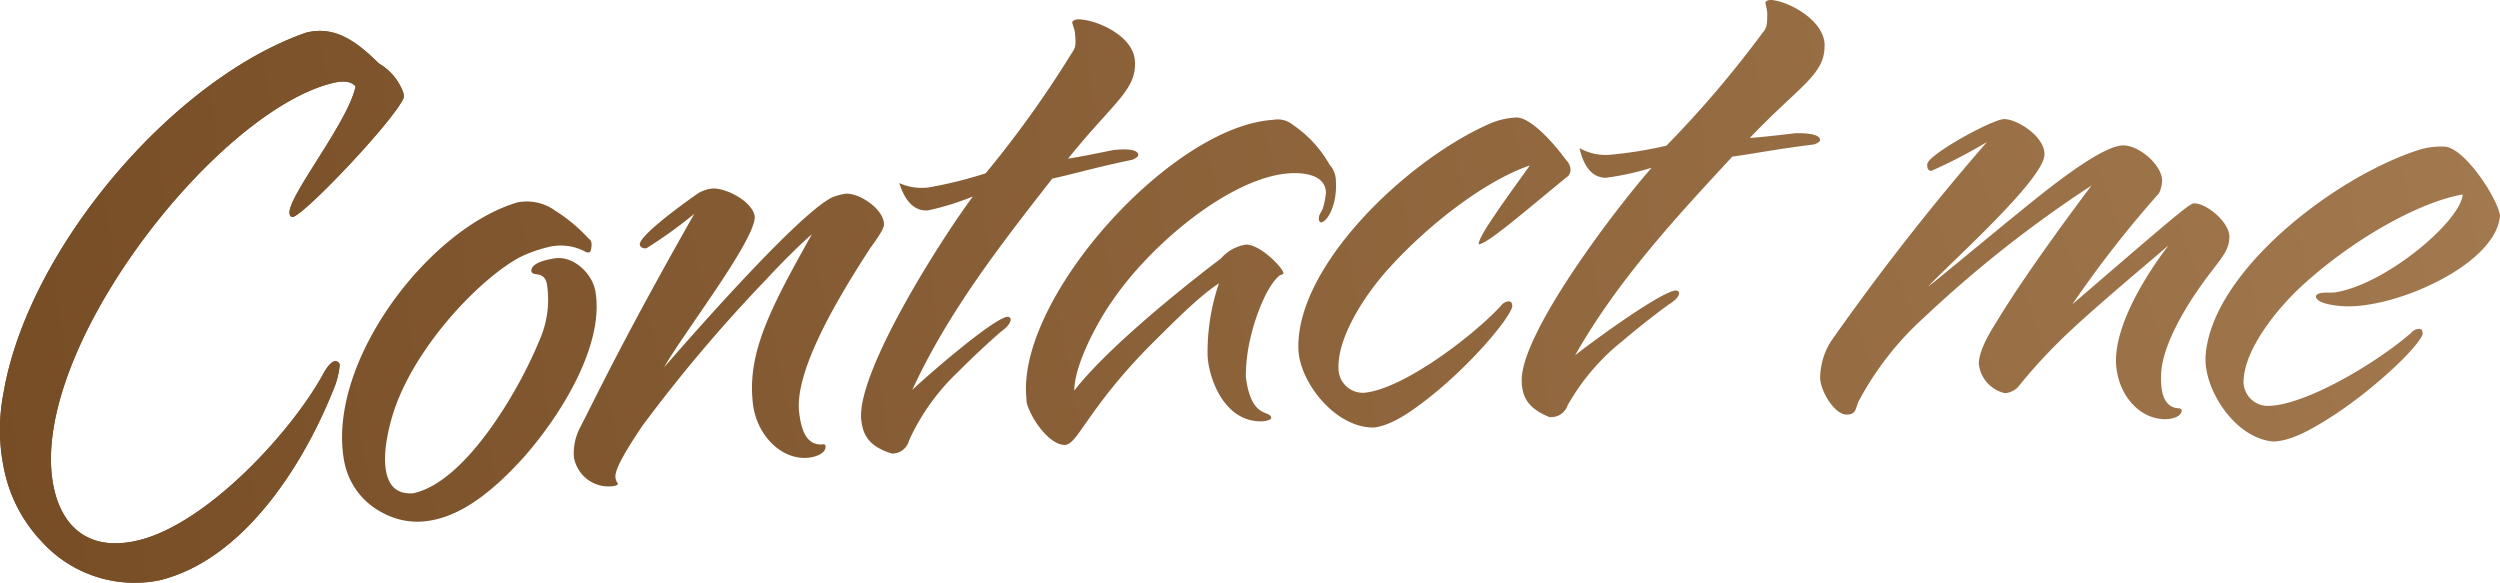 <svg xmlns="http://www.w3.org/2000/svg" xmlns:xlink="http://www.w3.org/1999/xlink" width="278.168" height="64.891" viewBox="0 0 278.168 64.891">
  <defs>
    <linearGradient id="linear-gradient" x1="6.571" y1="-0.377" x2="-0.198" y2="0.612" gradientUnits="objectBoundingBox">
      <stop offset="0" stop-color="#a67c52"/>
      <stop offset="1" stop-color="#754c24"/>
    </linearGradient>
    <linearGradient id="linear-gradient-2" x1="9.155" y1="-0.874" x2="-1.579" y2="0.833" xlink:href="#linear-gradient"/>
    <linearGradient id="linear-gradient-3" x1="6.774" y1="-0.835" x2="-2.029" y2="1" xlink:href="#linear-gradient"/>
    <linearGradient id="linear-gradient-4" x1="6.52" y1="-0.276" x2="-3.338" y2="0.983" xlink:href="#linear-gradient"/>
    <linearGradient id="linear-gradient-5" x1="5.353" y1="-0.409" x2="-3.46" y2="1.271" xlink:href="#linear-gradient"/>
    <linearGradient id="linear-gradient-6" x1="5.127" y1="-0.306" x2="-4.918" y2="1.457" xlink:href="#linear-gradient"/>
    <linearGradient id="linear-gradient-7" x1="3.855" y1="0.007" x2="-5.169" y2="1.318" xlink:href="#linear-gradient"/>
    <linearGradient id="linear-gradient-8" x1="2.192" y1="0.079" x2="-4.486" y2="1.9" xlink:href="#linear-gradient"/>
    <linearGradient id="linear-gradient-9" x1="1.789" y1="0.244" x2="-7.491" y2="2.098" xlink:href="#linear-gradient"/>
  </defs>
  <g id="Group_9" data-name="Group 9" transform="translate(420.342 -3312.469)">
    <g id="Group_71" data-name="Group 71">
      <path id="Path_322" data-name="Path 322" d="M-383.133,3352.666a.52.52,0,0,1,.592.356,8.677,8.677,0,0,1-.524,2.343c-3.063,7.911-9.708,19.228-19.472,21.659a13.948,13.948,0,0,1-13.145-4.277,16.445,16.445,0,0,1-4.092-7.539,21.448,21.448,0,0,1-.157-9.122c2.717-15.775,18.635-34.736,33.636-39.981,2.939-.733,5.283.6,8.1,3.42a6.2,6.2,0,0,1,2.721,3.248,1.406,1.406,0,0,1,.047.592c-1.092,2.488-10.413,12.358-12.214,13.209-.284.07-.4,0-.474-.285-.425-1.707,6.526-10.181,7.336-14.208-.569-.664-1.564-.617-2.607-.359-13.27,3.3-34.526,30.741-30.869,45.436.992,3.98,3.9,6.778,9.4,5.411,7.677-1.912,17.094-12.21,20.535-18.6C-384.319,3353.967-383.7,3352.807-383.133,3352.666Z" fill="url(#linear-gradient)"/>
      <path id="Path_323" data-name="Path 323" d="M-376.216,3357.363c-.679,1.8-1.588,5.134-1.186,7.443.267,1.54,1.062,2.69,3.02,2.548,5.839-1.211,11.79-11.467,14.017-16.911a11.167,11.167,0,0,0,.872-6.4c-.362-1.524-1.515-.729-1.727-1.387-.072-.979,1.853-1.313,2.526-1.43,2.12-.368,4.252,1.641,4.6,3.664.953,5.486-3.124,12.837-7.745,18.2-3.235,3.634-6.781,6.63-10.535,7.282a8.1,8.1,0,0,1-5.4-.847,8.1,8.1,0,0,1-4.3-5.9c-1.888-10.877,9.414-25.731,19.318-28.641a5.421,5.421,0,0,1,4.23.951,17.909,17.909,0,0,1,3.715,3.123c.211.062.277.447.293.543s-.042.9-.234.934a.581.581,0,0,1-.4-.03,5.837,5.837,0,0,0-3.779-.632,14.988,14.988,0,0,0-3.556,1.212C-366.661,3343.306-373.488,3350.243-376.216,3357.363Z" fill="url(#linear-gradient-2)"/>
      <path id="Path_324" data-name="Path 324" d="M-341.189,3333.458c1.454-.186,4.607,1.383,4.829,3.128.041,2.653-8.076,13.139-10.08,16.741,2.32-2.659,14.95-17.164,18.761-18.931a7.867,7.867,0,0,1,1.333-.364c1.453-.186,4.136,1.541,4.345,3.188.049.387.086.679-1.509,2.851-3.126,4.83-8.439,13.381-7.92,18.239.184,1.454.59,3.864,2.721,3.592a.214.214,0,0,1,.22.169c.1.776-.93,1.2-1.8,1.314-3,.382-5.821-2.411-6.264-5.9-.728-5.718,1.975-10.788,6.548-18.952-1.33,1.154-3.168,2.963-5.247,5.2a168.941,168.941,0,0,0-13.607,16.108c-2.317,3.445-3.1,5.021-3,5.8a1.439,1.439,0,0,0,.279.654c-.072.206-.362.241-.654.279a3.906,3.906,0,0,1-4.259-3.3,6.236,6.236,0,0,1,.756-3.345c2.365-4.632,5.005-10.188,12.645-23.665a51.336,51.336,0,0,1-5.322,3.829c-.485.061-.715-.207-.739-.4-.135-1.068,5.828-5.273,6.554-5.758A3.892,3.892,0,0,1-341.189,3333.458Z" fill="url(#linear-gradient-3)"/>
      <path id="Path_325" data-name="Path 325" d="M-303.257,3332.341c-5.612,7.189-11.577,14.8-15.578,23.512,1.713-1.629,8.8-7.778,10.529-8.135.193-.017.4.061.415.256.036.39-.4.921-1.049,1.373q-2.451,2.139-4.875,4.571a24.417,24.417,0,0,0-5.382,7.56,1.918,1.918,0,0,1-1.926,1.454c-2.424-.758-3.222-1.958-3.394-3.807-.485-5.251,8.67-19.734,12.421-24.789a30.889,30.889,0,0,1-4.958,1.538c-1.653.152-2.663-1.225-3.224-3.036a5.937,5.937,0,0,0,3.282.481,46.307,46.307,0,0,0,6.327-1.568,119.515,119.515,0,0,0,9.557-13.342c.433-.628.513-.831.378-2.29-.037-.389-.286-.955-.3-1.149s.361-.329.556-.345c1.858-.074,6.139,1.687,6.4,4.507.307,3.308-2.32,4.63-7.421,10.987,1.744-.259,4.917-.946,5.11-.965.585-.053,2.628-.241,2.7.535.007.1-.071.3-.637.55C-298.562,3331.121-301.524,3331.984-303.257,3332.341Z" fill="url(#linear-gradient-4)"/>
      <path id="Path_326" data-name="Path 326" d="M-272.4,3330.793a2.753,2.753,0,0,1,.7,1.915c.15,2.436-.9,4.459-1.682,4.507a.388.388,0,0,1-.217-.379c-.024-.388.159-.6.421-1.1a8.8,8.8,0,0,0,.374-1.884c-.126-2.047-2.68-2.184-4.045-2.1-6.338.388-15.2,7.587-19.687,14.128-1.8,2.556-4.254,7.211-4.276,10.05,4.626-5.96,16.323-14.7,16.323-14.7a4.586,4.586,0,0,1,2.744-1.539c1.56-.095,4.171,2.582,4.207,3.169-.085.2-.377.218-.377.218-1.867,1.485-3.139,6.261-3.133,6.359a19.294,19.294,0,0,0-.677,4.935c.592,4.857,2.769,3.646,2.83,4.623-.087.2-.568.327-.957.351-4.2.16-5.962-4.625-6.124-7.259a23.708,23.708,0,0,1,1.265-8.1c-2.068,1.4-3.916,3.176-7.882,7.141-6.631,6.768-7.855,10.758-9.22,10.842-1.657.1-3.793-2.8-4.3-4.728l-.053-.878c-.684-11.116,16.272-29.871,27.486-30.56a2.621,2.621,0,0,1,2.187.551A13.27,13.27,0,0,1-272.4,3330.793Z" fill="url(#linear-gradient-5)"/>
      <path id="Path_327" data-name="Path 327" d="M-245.609,3331.226a.975.975,0,0,1-.459.991c-4.481,3.657-8.765,7.4-9.742,7.434-.023-.782,1.943-3.578,5.693-8.775-4.738,1.612-10.853,6.2-15.394,11.125-2.837,3.019-6.012,7.9-5.9,11.419a2.708,2.708,0,0,0,2.918,2.745c4.19-.422,11.739-6.028,15.144-9.651a1.173,1.173,0,0,1,.865-.516c.294-.009.4.184.41.574-.348,1.478-5.065,7-9.935,10.663-2.007,1.528-3.734,2.558-5.389,2.8-4.3.132-8.361-5.021-8.475-8.73-.285-9.276,12.154-21.093,21.318-25.086a8.39,8.39,0,0,1,2.91-.676c1.562-.049,4.09,2.709,5.621,4.813A1.364,1.364,0,0,1-245.609,3331.226Z" fill="url(#linear-gradient-6)"/>
      <path id="Path_328" data-name="Path 328" d="M-227.587,3329.89c-6.2,6.69-12.783,13.777-17.5,22.117,1.843-1.48,9.419-7.011,11.176-7.219.2,0,.391.094.394.289,0,.391-.483.883-1.163,1.279q-2.624,1.926-5.243,4.144a24.416,24.416,0,0,0-6,7.081,1.919,1.919,0,0,1-2.042,1.287c-2.35-.958-3.046-2.222-3.061-4.079-.041-5.274,10.3-18.934,14.462-23.656a31.044,31.044,0,0,1-5.069,1.116c-1.659.012-2.55-1.446-2.957-3.3a5.918,5.918,0,0,0,3.231.754,46.171,46.171,0,0,0,6.437-1.027,119.772,119.772,0,0,0,10.647-12.491c.482-.59.579-.786.567-2.251,0-.391-.2-.975-.2-1.171s.388-.3.584-.3c1.856.083,5.974,2.2,6,5.032.026,3.321-2.7,4.417-8.318,10.322,1.756-.11,4.977-.528,5.17-.531.587,0,2.638-.019,2.645.763,0,.1-.1.292-.679.493C-222.808,3329.071-225.83,3329.681-227.587,3329.89Z" fill="url(#linear-gradient-7)"/>
      <path id="Path_329" data-name="Path 329" d="M-205.438,3331.48c-.488-.017-.471-.506-.463-.7-.16-.983,7.323-5.109,8.591-5.06,1.561.055,4.519,2.021,4.449,3.972-.105,2.834-10.711,12.22-12.951,14.678,1.107-.839,5.138-4.21,9.373-7.671,2.114-1.682,9.681-8.15,12.413-8.051,1.855.068,4.314,2.309,4.254,3.969a3.479,3.479,0,0,1-.343,1.356,121.676,121.676,0,0,0-9.639,12.353c12.614-10.878,13.118-11.249,13.6-11.232,1.464.053,3.926,2.2,3.872,3.759-.048,1.27-.561,1.934-1.793,3.55-2.975,3.8-5.581,8.3-5.8,11.519-.053,1.463-.046,3.908,2.005,3.981.1,0,.287.109.285.207-.028.782-1.212,1.031-1.991,1-3.124-.115-5.451-3.328-5.321-6.841.117-3.222,2.237-7.739,5.833-12.494-4.037,3.47-9.581,8.055-12.729,11.263a59.429,59.429,0,0,0-3.974,4.45,2.2,2.2,0,0,1-1.494.726,3.734,3.734,0,0,1-2.906-3.33c.035-.978.576-2.424,1.924-4.524,3.745-6.218,10.625-15.251,10.625-15.251a133.716,133.716,0,0,0-18.619,14.664,34.091,34.091,0,0,0-7.177,9.121c-.52.862-.258,1.75-1.528,1.7s-2.839-2.548-2.879-4.113a7.8,7.8,0,0,1,1.224-4.061,272.157,272.157,0,0,1,17.328-22.141A58.227,58.227,0,0,1-205.438,3331.48Z" fill="url(#linear-gradient-8)"/>
      <path id="Path_330" data-name="Path 330" d="M-174.931,3352.079c.614-9.259,14.139-19.817,23.644-22.906a8.38,8.38,0,0,1,2.964-.39c2.242.149,5.881,5.775,6.149,7.652-.364,5.457-11.758,10.478-17.509,10.1-2.241-.15-2.988-.687-2.965-1.079.04-.583,1.593-.383,2.086-.448,5.738-.892,14.04-7.976,14.233-10.9-4.852.852-11.972,4.884-17.383,9.712-3.118,2.732-6.748,7.287-6.982,10.8a2.709,2.709,0,0,0,2.639,3.013c4.211-.014,12.265-4.863,16.007-8.14a1.156,1.156,0,0,1,.91-.428c.292.019.376.22.352.611-.489,1.435-5.716,6.472-10.921,9.652-2.144,1.325-3.961,2.185-5.631,2.269C-171.628,3361.3-175.177,3355.782-174.931,3352.079Z" fill="url(#linear-gradient-9)"/>
    </g>
    <g id="Group_72" data-name="Group 72" style="mix-blend-mode: overlay;isolation: isolate">
      <path id="Path_331" data-name="Path 331" d="M-383.133,3352.666a.52.52,0,0,1,.592.356,8.677,8.677,0,0,1-.524,2.343c-3.063,7.911-9.708,19.228-19.472,21.659a13.948,13.948,0,0,1-13.145-4.277,16.445,16.445,0,0,1-4.092-7.539,21.448,21.448,0,0,1-.157-9.122c2.717-15.775,18.635-34.736,33.636-39.981,2.939-.733,5.283.6,8.1,3.42a6.2,6.2,0,0,1,2.721,3.248,1.406,1.406,0,0,1,.047.592c-1.092,2.488-10.413,12.358-12.214,13.209-.284.07-.4,0-.474-.285-.425-1.707,6.526-10.181,7.336-14.208-.569-.664-1.564-.617-2.607-.359-13.27,3.3-34.526,30.741-30.869,45.436.992,3.98,3.9,6.778,9.4,5.411,7.677-1.912,17.094-12.21,20.535-18.6C-384.319,3353.967-383.7,3352.807-383.133,3352.666Z" fill="url(#linear-gradient)"/>
      <path id="Path_332" data-name="Path 332" d="M-376.216,3357.363c-.679,1.8-1.588,5.134-1.186,7.443.267,1.54,1.062,2.69,3.02,2.548,5.839-1.211,11.79-11.467,14.017-16.911a11.167,11.167,0,0,0,.872-6.4c-.362-1.524-1.515-.729-1.727-1.387-.072-.979,1.853-1.313,2.526-1.43,2.12-.368,4.252,1.641,4.6,3.664.953,5.486-3.124,12.837-7.745,18.2-3.235,3.634-6.781,6.63-10.535,7.282a8.1,8.1,0,0,1-5.4-.847,8.1,8.1,0,0,1-4.3-5.9c-1.888-10.877,9.414-25.731,19.318-28.641a5.421,5.421,0,0,1,4.23.951,17.909,17.909,0,0,1,3.715,3.123c.211.062.277.447.293.543s-.042.9-.234.934a.581.581,0,0,1-.4-.03,5.837,5.837,0,0,0-3.779-.632,14.988,14.988,0,0,0-3.556,1.212C-366.661,3343.306-373.488,3350.243-376.216,3357.363Z" fill="url(#linear-gradient-2)"/>
      <path id="Path_333" data-name="Path 333" d="M-341.189,3333.458c1.454-.186,4.607,1.383,4.829,3.128.041,2.653-8.076,13.139-10.08,16.741,2.32-2.659,14.95-17.164,18.761-18.931a7.867,7.867,0,0,1,1.333-.364c1.453-.186,4.136,1.541,4.345,3.188.049.387.086.679-1.509,2.851-3.126,4.83-8.439,13.381-7.92,18.239.184,1.454.59,3.864,2.721,3.592a.214.214,0,0,1,.22.169c.1.776-.93,1.2-1.8,1.314-3,.382-5.821-2.411-6.264-5.9-.728-5.718,1.975-10.788,6.548-18.952-1.33,1.154-3.168,2.963-5.247,5.2a168.941,168.941,0,0,0-13.607,16.108c-2.317,3.445-3.1,5.021-3,5.8a1.439,1.439,0,0,0,.279.654c-.072.206-.362.241-.654.279a3.906,3.906,0,0,1-4.259-3.3,6.236,6.236,0,0,1,.756-3.345c2.365-4.632,5.005-10.188,12.645-23.665a51.336,51.336,0,0,1-5.322,3.829c-.485.061-.715-.207-.739-.4-.135-1.068,5.828-5.273,6.554-5.758A3.892,3.892,0,0,1-341.189,3333.458Z" fill="url(#linear-gradient-3)"/>
      <path id="Path_334" data-name="Path 334" d="M-303.257,3332.341c-5.612,7.189-11.577,14.8-15.578,23.512,1.713-1.629,8.8-7.778,10.529-8.135.193-.017.4.061.415.256.036.39-.4.921-1.049,1.373q-2.451,2.139-4.875,4.571a24.417,24.417,0,0,0-5.382,7.56,1.918,1.918,0,0,1-1.926,1.454c-2.424-.758-3.222-1.958-3.394-3.807-.485-5.251,8.67-19.734,12.421-24.789a30.889,30.889,0,0,1-4.958,1.538c-1.653.152-2.663-1.225-3.224-3.036a5.937,5.937,0,0,0,3.282.481,46.307,46.307,0,0,0,6.327-1.568,119.515,119.515,0,0,0,9.557-13.342c.433-.628.513-.831.378-2.29-.037-.389-.286-.955-.3-1.149s.361-.329.556-.345c1.858-.074,6.139,1.687,6.4,4.507.307,3.308-2.32,4.63-7.421,10.987,1.744-.259,4.917-.946,5.11-.965.585-.053,2.628-.241,2.7.535.007.1-.071.3-.637.55C-298.562,3331.121-301.524,3331.984-303.257,3332.341Z" fill="url(#linear-gradient-4)"/>
      <path id="Path_335" data-name="Path 335" d="M-272.4,3330.793a2.753,2.753,0,0,1,.7,1.915c.15,2.436-.9,4.459-1.682,4.507a.388.388,0,0,1-.217-.379c-.024-.388.159-.6.421-1.1a8.8,8.8,0,0,0,.374-1.884c-.126-2.047-2.68-2.184-4.045-2.1-6.338.388-15.2,7.587-19.687,14.128-1.8,2.556-4.254,7.211-4.276,10.05,4.626-5.96,16.323-14.7,16.323-14.7a4.586,4.586,0,0,1,2.744-1.539c1.56-.095,4.171,2.582,4.207,3.169-.085.2-.377.218-.377.218-1.867,1.485-3.139,6.261-3.133,6.359a19.294,19.294,0,0,0-.677,4.935c.592,4.857,2.769,3.646,2.83,4.623-.087.2-.568.327-.957.351-4.2.16-5.962-4.625-6.124-7.259a23.708,23.708,0,0,1,1.265-8.1c-2.068,1.4-3.916,3.176-7.882,7.141-6.631,6.768-7.855,10.758-9.22,10.842-1.657.1-3.793-2.8-4.3-4.728l-.053-.878c-.684-11.116,16.272-29.871,27.486-30.56a2.621,2.621,0,0,1,2.187.551A13.27,13.27,0,0,1-272.4,3330.793Z" fill="url(#linear-gradient-5)"/>
      <path id="Path_336" data-name="Path 336" d="M-245.609,3331.226a.975.975,0,0,1-.459.991c-4.481,3.657-8.765,7.4-9.742,7.434-.023-.782,1.943-3.578,5.693-8.775-4.738,1.612-10.853,6.2-15.394,11.125-2.837,3.019-6.012,7.9-5.9,11.419a2.708,2.708,0,0,0,2.918,2.745c4.19-.422,11.739-6.028,15.144-9.651a1.173,1.173,0,0,1,.865-.516c.294-.009.4.184.41.574-.348,1.478-5.065,7-9.935,10.663-2.007,1.528-3.734,2.558-5.389,2.8-4.3.132-8.361-5.021-8.475-8.73-.285-9.276,12.154-21.093,21.318-25.086a8.39,8.39,0,0,1,2.91-.676c1.562-.049,4.09,2.709,5.621,4.813A1.364,1.364,0,0,1-245.609,3331.226Z" fill="url(#linear-gradient-6)"/>
      <path id="Path_337" data-name="Path 337" d="M-227.587,3329.89c-6.2,6.69-12.783,13.777-17.5,22.117,1.843-1.48,9.419-7.011,11.176-7.219.2,0,.391.094.394.289,0,.391-.483.883-1.163,1.279q-2.624,1.926-5.243,4.144a24.416,24.416,0,0,0-6,7.081,1.919,1.919,0,0,1-2.042,1.287c-2.35-.958-3.046-2.222-3.061-4.079-.041-5.274,10.3-18.934,14.462-23.656a31.044,31.044,0,0,1-5.069,1.116c-1.659.012-2.55-1.446-2.957-3.3a5.918,5.918,0,0,0,3.231.754,46.171,46.171,0,0,0,6.437-1.027,119.772,119.772,0,0,0,10.647-12.491c.482-.59.579-.786.567-2.251,0-.391-.2-.975-.2-1.171s.388-.3.584-.3c1.856.083,5.974,2.2,6,5.032.026,3.321-2.7,4.417-8.318,10.322,1.756-.11,4.977-.528,5.17-.531.587,0,2.638-.019,2.645.763,0,.1-.1.292-.679.493C-222.808,3329.071-225.83,3329.681-227.587,3329.89Z" fill="url(#linear-gradient-7)"/>
      <path id="Path_338" data-name="Path 338" d="M-205.438,3331.48c-.488-.017-.471-.506-.463-.7-.16-.983,7.323-5.109,8.591-5.06,1.561.055,4.519,2.021,4.449,3.972-.105,2.834-10.711,12.22-12.951,14.678,1.107-.839,5.138-4.21,9.373-7.671,2.114-1.682,9.681-8.15,12.413-8.051,1.855.068,4.314,2.309,4.254,3.969a3.479,3.479,0,0,1-.343,1.356,121.676,121.676,0,0,0-9.639,12.353c12.614-10.878,13.118-11.249,13.6-11.232,1.464.053,3.926,2.2,3.872,3.759-.048,1.27-.561,1.934-1.793,3.55-2.975,3.8-5.581,8.3-5.8,11.519-.053,1.463-.046,3.908,2.005,3.981.1,0,.287.109.285.207-.028.782-1.212,1.031-1.991,1-3.124-.115-5.451-3.328-5.321-6.841.117-3.222,2.237-7.739,5.833-12.494-4.037,3.47-9.581,8.055-12.729,11.263a59.429,59.429,0,0,0-3.974,4.45,2.2,2.2,0,0,1-1.494.726,3.734,3.734,0,0,1-2.906-3.33c.035-.978.576-2.424,1.924-4.524,3.745-6.218,10.625-15.251,10.625-15.251a133.716,133.716,0,0,0-18.619,14.664,34.091,34.091,0,0,0-7.177,9.121c-.52.862-.258,1.75-1.528,1.7s-2.839-2.548-2.879-4.113a7.8,7.8,0,0,1,1.224-4.061,272.157,272.157,0,0,1,17.328-22.141A58.227,58.227,0,0,1-205.438,3331.48Z" fill="url(#linear-gradient-8)"/>
      <path id="Path_339" data-name="Path 339" d="M-174.931,3352.079c.614-9.259,14.139-19.817,23.644-22.906a8.38,8.38,0,0,1,2.964-.39c2.242.149,5.881,5.775,6.149,7.652-.364,5.457-11.758,10.478-17.509,10.1-2.241-.15-2.988-.687-2.965-1.079.04-.583,1.593-.383,2.086-.448,5.738-.892,14.04-7.976,14.233-10.9-4.852.852-11.972,4.884-17.383,9.712-3.118,2.732-6.748,7.287-6.982,10.8a2.709,2.709,0,0,0,2.639,3.013c4.211-.014,12.265-4.863,16.007-8.14a1.156,1.156,0,0,1,.91-.428c.292.019.376.22.352.611-.489,1.435-5.716,6.472-10.921,9.652-2.144,1.325-3.961,2.185-5.631,2.269C-171.628,3361.3-175.177,3355.782-174.931,3352.079Z" fill="url(#linear-gradient-9)"/>
    </g>
  </g>
</svg>
